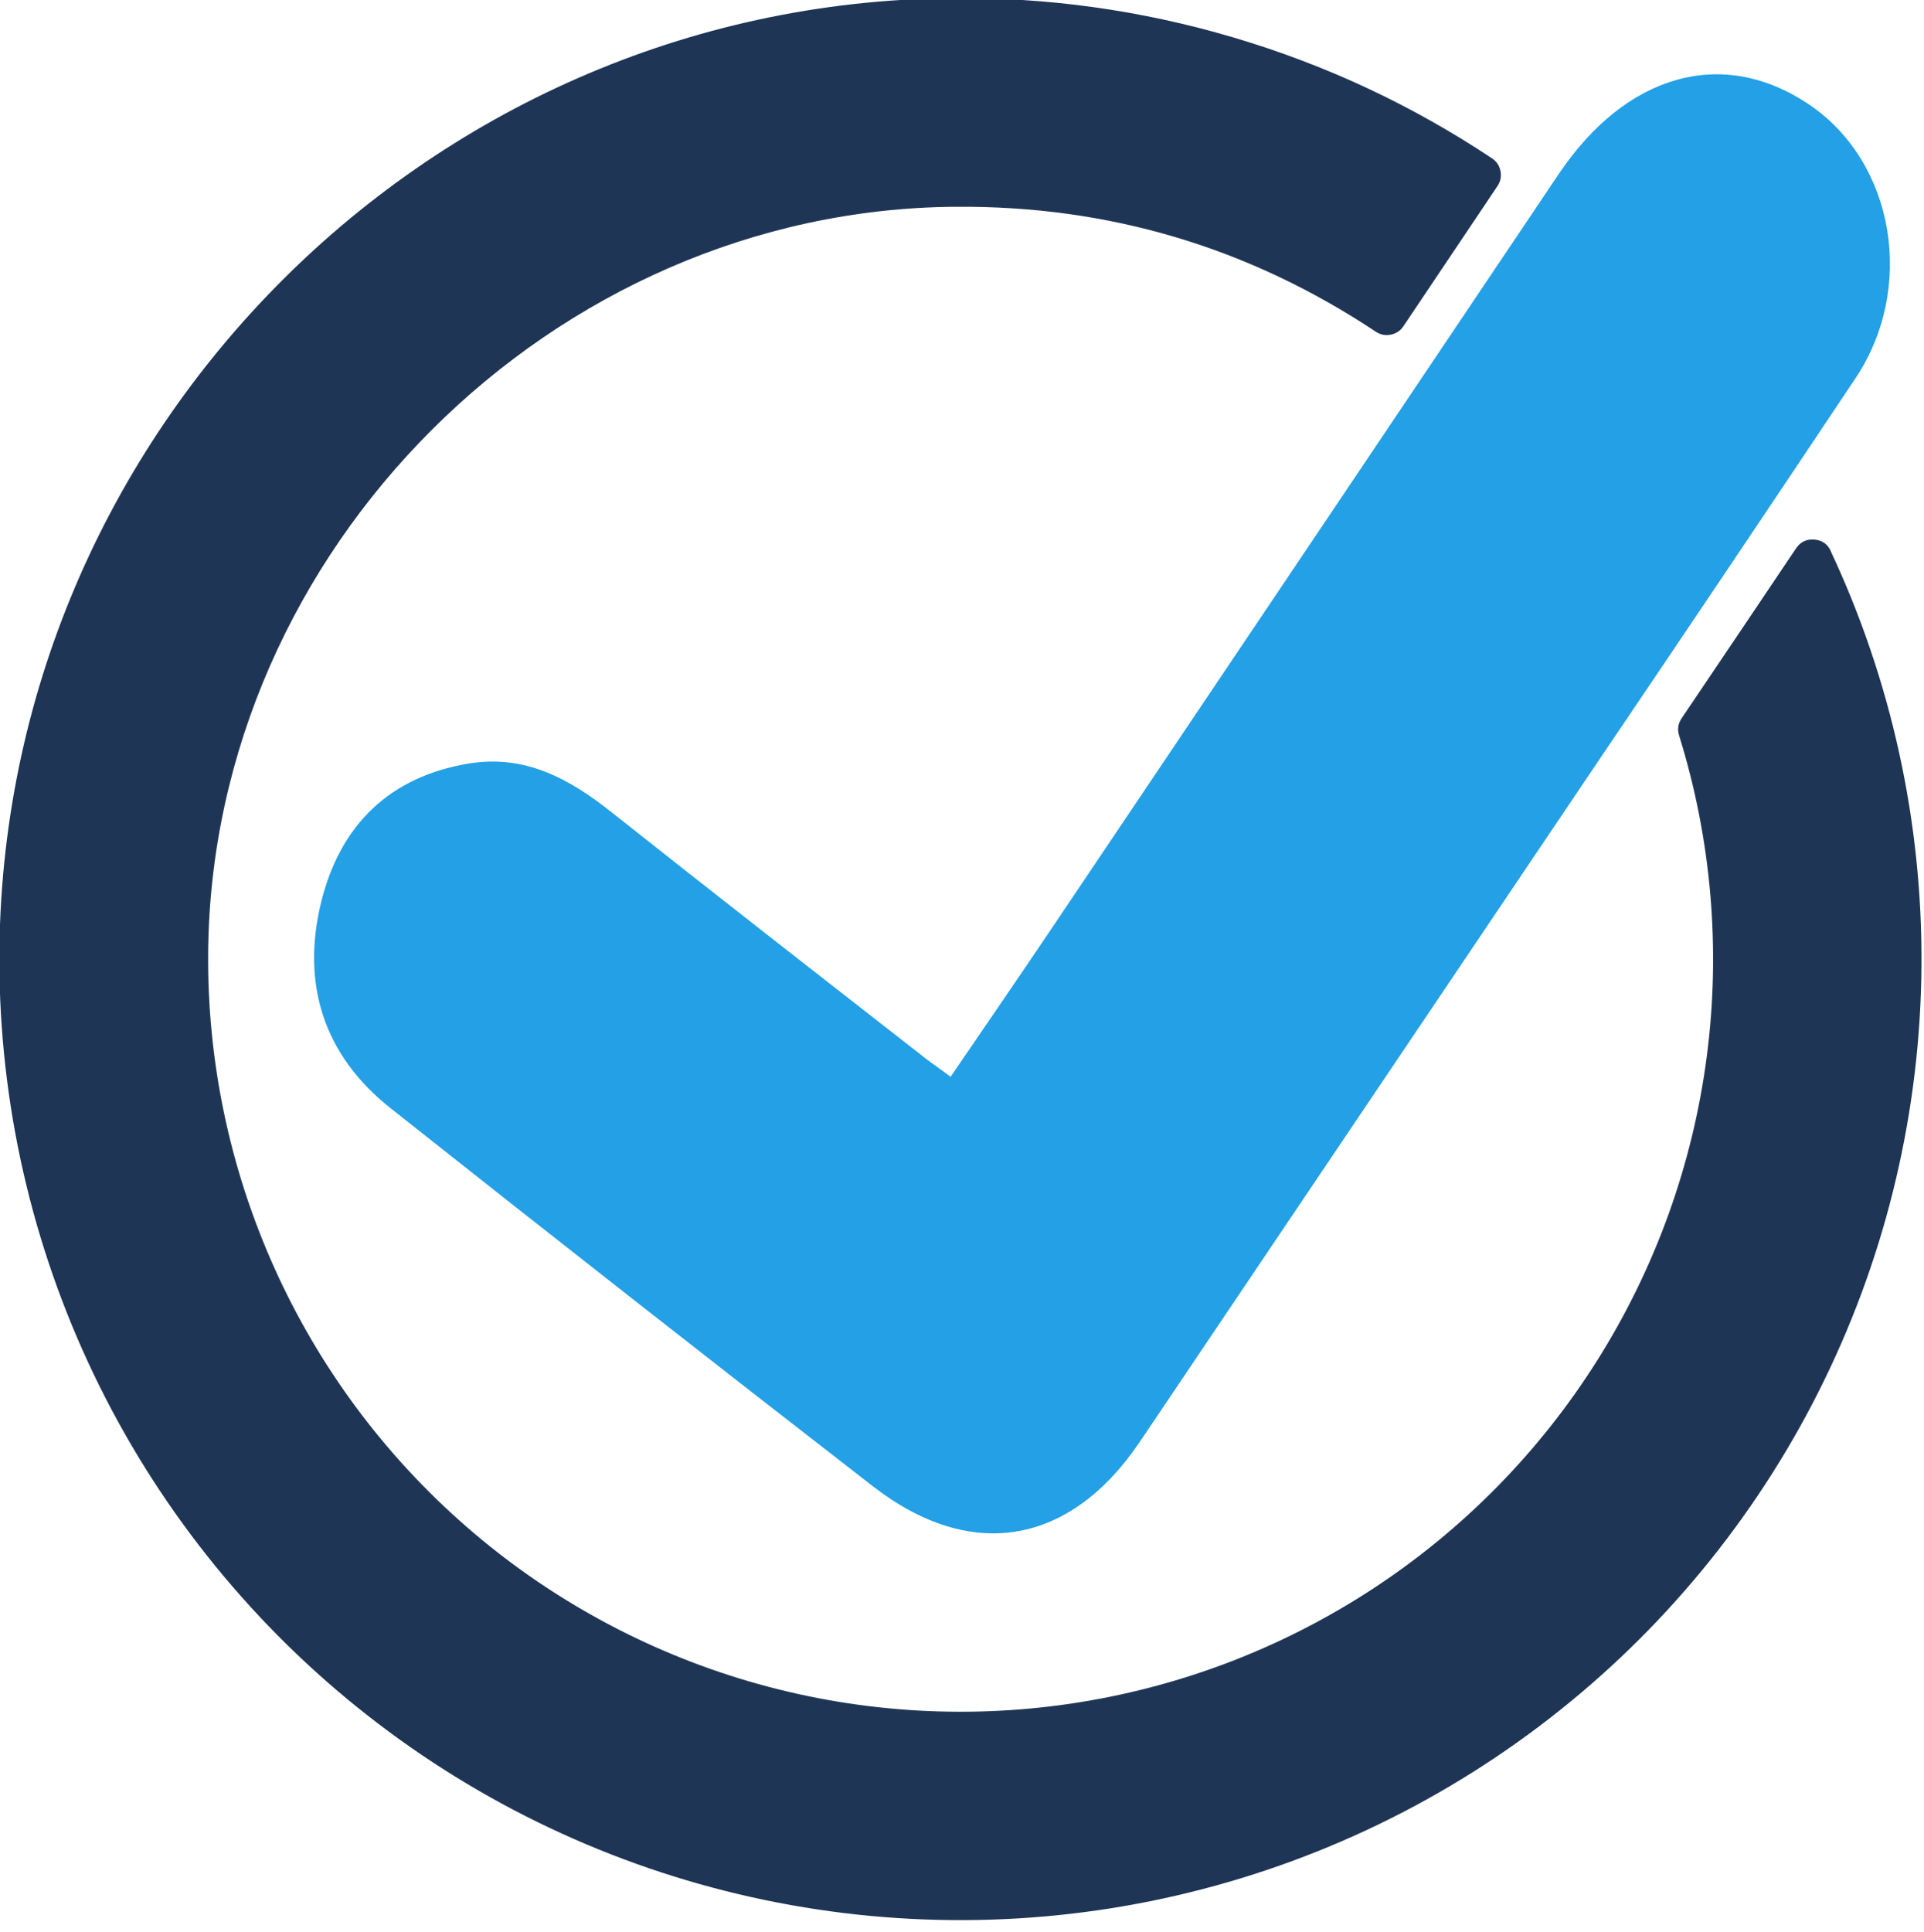 
<svg width="100%" height="100%" viewBox="0 0 252 253" version="1.1" xmlns="http://www.w3.org/2000/svg" xmlns:xlink="http://www.w3.org/1999/xlink" xml:space="preserve" xmlns:serif="http://www.serif.com/" style="fill-rule:evenodd;clip-rule:evenodd;stroke-linejoin:round;stroke-miterlimit:2;">
    <g transform="matrix(1,0,0,1,-23038.9,-20904.4)">
        <g transform="matrix(8.333,0,0,8.333,19209.4,0)">
            <g transform="matrix(0.166,0,0,-0.166,459.55,2533.96)">
                <path d="M90.06,50.66C93.28,55.38 96.4,59.91 99.47,64.47C115.53,88.343 131.583,112.223 147.63,136.11C154.01,145.61 163.15,148.21 171.31,142.73C179.47,137.25 181.47,125.3 175.7,116.73C167.473,104.403 159.213,92.113 150.92,79.86C136.62,58.62 122.313,37.38 108,16.14C101.44,6.37 92.07,4.65 82.73,11.87C67.43,23.73 52.187,35.677 37,47.71C30.7,52.71 28.55,59.46 30.47,67.23C32.27,74.5 36.93,79.08 44.47,80.32C49.77,81.19 54,78.86 58,75.67C67.67,68.01 77.39,60.43 87.1,52.86C88,52.11 89,51.47 90.06,50.66Z" style="fill:#23a0e6;fill-rule:nonzero;"/>
            </g>
            <g transform="matrix(0.166,0,0,-0.166,459.55,2538.79)">
                <path d="M173.4,129.541C173.083,130.204 172.557,130.562 171.825,130.615C171.092,130.669 170.52,130.39 170.11,129.781C167.3,125.591 164.49,121.431 161.73,117.331L159.27,113.681C158.936,113.177 158.859,112.637 159.04,112.061C159.802,109.612 160.43,107.129 160.924,104.612C161.418,102.095 161.775,99.558 161.994,97.003C162.214,94.447 162.296,91.887 162.24,89.323C162.183,86.759 161.989,84.205 161.656,81.662C161.324,79.118 160.856,76.6 160.251,74.107C159.647,71.615 158.91,69.162 158.041,66.748C157.172,64.335 156.175,61.976 155.051,59.67C153.927,57.365 152.682,55.126 151.317,52.955C149.951,50.784 148.472,48.693 146.881,46.682C145.289,44.67 143.594,42.75 141.795,40.922C139.996,39.094 138.104,37.367 136.118,35.743C134.133,34.119 132.066,32.607 129.917,31.206C127.768,29.806 125.55,28.525 123.263,27.363C120.976,26.202 118.633,25.167 116.235,24.259C113.836,23.351 111.395,22.575 108.912,21.93C106.43,21.285 103.92,20.776 101.382,20.403C98.844,20.029 96.294,19.794 93.731,19.696C91.168,19.597 88.607,19.638 86.048,19.816C83.49,19.995 80.948,20.31 78.423,20.764C75.899,21.217 73.406,21.804 70.944,22.526C68.483,23.249 66.068,24.101 63.699,25.084C61.33,26.067 59.021,27.175 56.771,28.408C54.522,29.64 52.345,30.99 50.241,32.458C48.138,33.925 46.119,35.502 44.186,37.187C42.253,38.873 40.415,40.657 38.675,42.541C36.934,44.425 35.3,46.398 33.772,48.458C32.245,50.518 30.832,52.655 29.536,54.868C28.239,57.081 27.065,59.357 26.014,61.697C24.963,64.037 24.041,66.426 23.248,68.866C22.455,71.305 21.795,73.78 21.269,76.29C20.744,78.801 20.355,81.332 20.102,83.885C19.85,86.437 19.736,88.996 19.76,91.561C20.11,129.681 52.4,161.871 90.53,162.121C105.009,162.239 118.279,158.292 130.34,150.281C130.774,150 131.244,149.912 131.751,150.017C132.257,150.122 132.654,150.39 132.94,150.821L141.84,164.081C142.131,164.513 142.226,164.985 142.127,165.496C142.027,166.008 141.762,166.409 141.33,166.701C133.753,171.74 125.602,175.553 116.877,178.138C108.152,180.724 99.239,181.968 90.14,181.871C39.93,181.401 -0.72,139.731 0,89.531C0.051,86.149 0.291,82.78 0.718,79.425C1.145,76.069 1.757,72.748 2.555,69.461C3.352,66.174 4.33,62.941 5.488,59.763C6.646,56.585 7.977,53.481 9.481,50.452C10.985,47.422 12.653,44.485 14.484,41.641C16.316,38.798 18.299,36.065 20.436,33.442C22.572,30.82 24.847,28.324 27.262,25.955C29.677,23.587 32.215,21.359 34.878,19.274C37.541,17.188 40.312,15.257 43.19,13.48C46.068,11.704 49.036,10.092 52.094,8.647C55.152,7.201 58.281,5.93 61.481,4.833C64.68,3.736 67.931,2.82 71.233,2.086C74.535,1.352 77.867,0.803 81.23,0.44C84.593,0.078 87.965,-0.097 91.348,-0.084C94.73,-0.071 98.102,0.131 101.462,0.52C104.822,0.909 108.149,1.484 111.445,2.244C114.741,3.005 117.985,3.946 121.176,5.068C124.367,6.19 127.485,7.486 130.532,8.956C133.578,10.425 136.533,12.06 139.398,13.859C142.262,15.659 145.017,17.611 147.663,19.718C150.31,21.825 152.831,24.072 155.227,26.459C157.623,28.847 159.878,31.361 161.994,34C164.109,36.639 166.072,39.388 167.881,42.246C169.69,45.104 171.334,48.053 172.814,51.095C174.295,54.136 175.601,57.251 176.734,60.438C177.867,63.625 178.819,66.865 179.59,70.158C180.362,73.452 180.948,76.777 181.349,80.136C181.749,83.495 181.962,86.865 181.987,90.248C182.012,93.63 181.849,97.003 181.497,100.367C181.146,103.732 180.609,107.066 179.886,110.37C179.162,113.674 178.258,116.928 177.172,120.132C176.086,123.335 174.825,126.468 173.39,129.531L173.4,129.541Z" style="fill:#1f3555;fill-rule:nonzero;"/>
            </g>
        </g>
    </g>
</svg>
